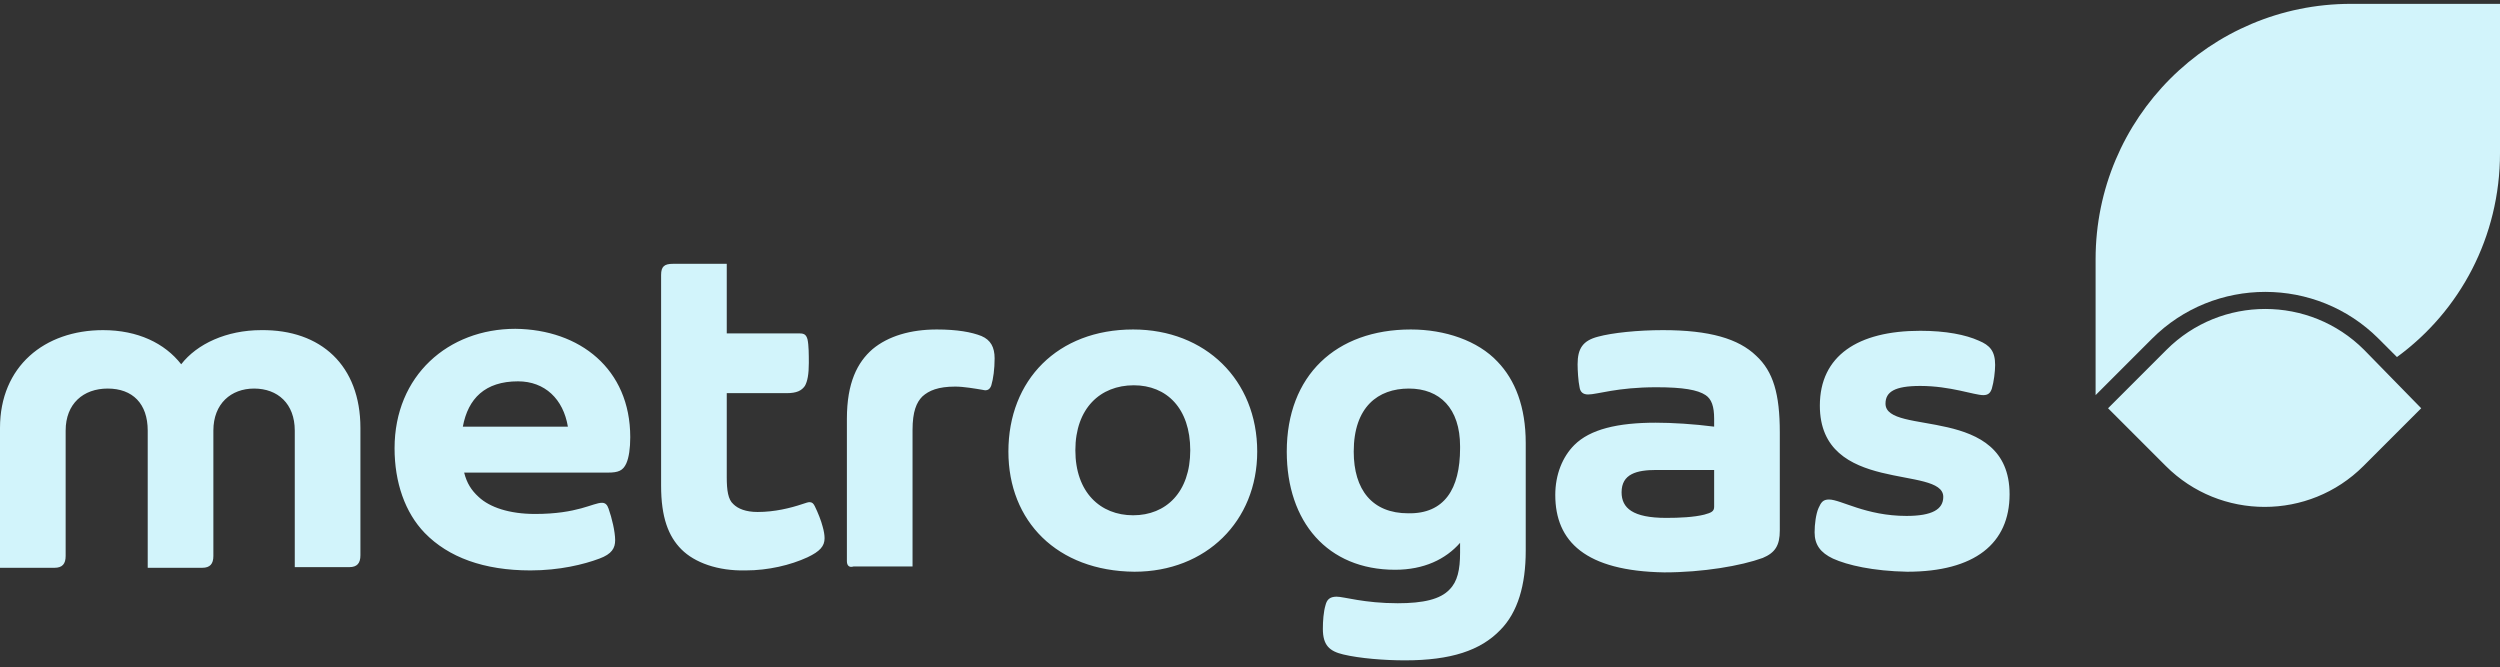 <svg width="281" height="75" viewBox="0 0 281 75" fill="none" xmlns="http://www.w3.org/2000/svg">
<rect x="0" y="0" width="281" height="75" fill="#333333" stroke="none"/>
<path d="M75.636 29.654C74.677 29.654 74.308 29.949 74.308 30.909V54.596C74.308 58.138 75.12 60.278 76.596 61.754C78.072 63.23 80.655 64.189 83.828 64.115C86.337 64.115 88.845 63.524 90.764 62.639C92.166 61.975 92.682 61.384 92.682 60.499C92.682 60.13 92.609 59.687 92.461 59.171C92.314 58.58 91.944 57.621 91.576 56.883C91.428 56.588 91.28 56.441 90.985 56.441C90.838 56.441 90.616 56.514 90.173 56.662C88.845 57.105 87.075 57.547 85.156 57.547C83.828 57.547 82.942 57.178 82.426 56.662C81.835 56.145 81.687 55.112 81.687 53.636V44.191H88.403C89.583 44.191 90.1 43.896 90.469 43.38C90.764 42.863 90.912 42.051 90.912 40.797C90.912 39.911 90.911 38.804 90.764 38.14C90.616 37.624 90.395 37.476 89.878 37.476H81.687V29.654H75.636ZM254.619 34.727C250.597 34.727 246.576 36.258 243.513 39.321L237.019 45.815L236.946 45.888L243.439 52.382C249.564 58.507 259.526 58.507 265.651 52.382L272.144 45.888L265.725 39.321C262.662 36.258 258.64 34.727 254.619 34.727ZM57.927 36.959C50.4 36.959 44.349 42.199 44.349 50.389C44.349 54.227 45.529 57.621 47.743 59.908C50.4 62.639 54.385 64.115 59.624 64.115C62.871 64.115 65.601 63.451 67.372 62.787C68.774 62.27 69.143 61.606 69.143 60.72C69.143 59.761 68.774 58.211 68.405 57.178C68.258 56.736 68.036 56.514 67.667 56.514C66.634 56.514 64.937 57.769 60.14 57.769C57.263 57.769 55.049 57.031 53.794 55.85C52.983 55.112 52.466 54.3 52.171 53.12H68.331C69.512 53.12 70.028 52.899 70.397 52.087C70.692 51.423 70.84 50.39 70.84 49.135C70.84 41.461 65.158 37.033 57.927 36.959ZM105.301 37.033C102.349 37.033 99.841 37.771 98.07 39.247C96.372 40.723 95.191 43.01 95.191 47.069V63.082C95.191 63.598 95.486 63.82 95.929 63.672H102.57V48.324C102.57 46.258 103.013 45.224 103.677 44.56C104.415 43.896 105.449 43.453 107.367 43.453C108.327 43.453 109.581 43.675 110.466 43.822C110.983 43.97 111.278 43.748 111.426 43.306C111.647 42.568 111.795 41.461 111.795 40.28C111.795 39.026 111.352 38.214 110.319 37.771C109.212 37.328 107.588 37.033 105.301 37.033ZM127.365 37.033C118.879 37.033 113.344 42.715 113.344 50.759C113.344 58.581 118.805 64.188 127.512 64.262C135.555 64.262 141.311 58.581 141.311 50.759C141.311 42.715 135.482 37.033 127.365 37.033ZM158.579 37.033C150.166 37.033 144.632 42.199 144.632 50.759C144.632 58.654 149.207 64.041 156.808 64.041C160.055 64.041 162.49 62.86 164.113 61.015V62.122C164.113 64.041 163.818 65.369 162.932 66.255C161.899 67.362 159.98 67.805 157.103 67.805C153.339 67.805 151.052 67.066 150.24 67.066C149.428 67.066 149.133 67.436 148.986 68.026C148.764 68.764 148.69 69.797 148.69 70.682C148.69 72.527 149.429 73.192 150.978 73.56C152.823 74.003 155.627 74.224 157.915 74.224C163.08 74.224 166.401 73.118 168.615 70.83C170.607 68.838 171.492 65.738 171.492 61.901V49.799C171.492 45.741 170.312 42.715 168.319 40.649C166.106 38.288 162.416 37.033 158.579 37.033ZM11.585 37.107C5.018 37.107 0 41.165 0 48.102V63.82H6.125C7.01 63.82 7.379 63.377 7.379 62.492V48.397C7.379 45.371 9.372 43.674 12.102 43.674C14.906 43.674 16.603 45.371 16.603 48.397V63.82H22.728C23.613 63.82 23.983 63.377 23.983 62.492V48.397C23.983 45.371 25.975 43.674 28.558 43.674C31.214 43.674 33.132 45.371 33.132 48.397V63.746H39.257C40.143 63.746 40.511 63.303 40.511 62.417V48.102C40.511 41.092 36.084 37.033 29.369 37.107C25.458 37.107 22.138 38.656 20.367 40.944C18.522 38.583 15.496 37.107 11.585 37.107ZM186.915 37.107C184.111 37.107 181.232 37.402 179.609 37.845C177.912 38.288 177.322 39.173 177.322 40.944C177.322 41.608 177.395 42.863 177.543 43.527C177.617 44.043 177.912 44.339 178.503 44.339C179.536 44.339 181.75 43.527 186.177 43.527C189.202 43.527 190.825 43.822 191.711 44.413C192.375 44.855 192.67 45.667 192.67 47.069V47.955C190.383 47.659 187.948 47.511 186.103 47.511C181.823 47.511 178.724 48.249 176.953 50.02C175.624 51.349 174.813 53.341 174.813 55.629C174.813 60.868 178.207 64.189 187.062 64.336C191.416 64.336 195.696 63.598 198.131 62.713C199.533 62.122 200.05 61.31 200.05 59.613V48.618C200.05 44.265 199.312 41.756 197.393 39.985C195.401 38.066 192.154 37.107 186.915 37.107ZM215.841 37.181C208.831 37.181 204.551 39.985 204.551 45.593C204.551 55.629 218.424 52.234 218.424 55.85C218.424 57.252 217.169 57.99 214.291 57.99C209.716 57.99 206.912 56.145 205.584 56.145C204.92 56.145 204.698 56.441 204.403 57.105C204.108 57.769 203.961 58.95 203.961 59.835C203.961 61.237 204.625 62.123 206.027 62.787C207.65 63.525 210.528 64.188 214.365 64.262C221.966 64.262 225.877 61.089 225.877 55.555C225.877 45.372 211.93 49.061 211.93 45.371C211.93 44.043 212.963 43.38 215.841 43.38C219.235 43.38 221.892 44.413 222.925 44.413C223.516 44.413 223.737 44.117 223.884 43.674C224.106 42.936 224.253 41.756 224.253 41.018C224.253 39.468 223.663 38.804 222.409 38.288C220.933 37.623 218.719 37.181 215.841 37.181ZM58.222 42.862C61.247 42.862 63.313 44.855 63.83 47.955H52.023C52.613 44.781 54.532 42.862 58.222 42.862ZM127.439 43.306C131.128 43.306 133.784 45.888 133.784 50.611C133.784 55.334 131.054 57.917 127.365 57.917C123.675 57.917 120.871 55.334 120.871 50.611C120.871 45.888 123.675 43.306 127.439 43.306ZM158.357 43.674C161.825 43.674 164.113 45.888 164.113 50.168V50.389C164.113 54.965 162.342 57.769 158.283 57.695C154.225 57.695 152.159 55.039 152.159 50.759C152.159 45.741 154.889 43.674 158.357 43.674ZM186.177 52.825H192.67V56.957C192.67 57.474 192.375 57.621 191.564 57.843C190.383 58.138 188.76 58.211 187.284 58.211C183.521 58.211 182.266 57.105 182.266 55.334C182.266 53.267 183.963 52.825 186.177 52.825Z" fill="#D2F4FB"/>
<path d="M281.001 17.183V0.433H264.25C248.385 0.433 235.545 13.272 235.545 29.138V44.413L241.891 38.066C248.901 31.056 260.339 31.056 267.349 38.066L269.415 40.133C276.499 34.967 281.001 26.629 281.001 17.183Z" fill="#D2F4FB"/>
</svg>
